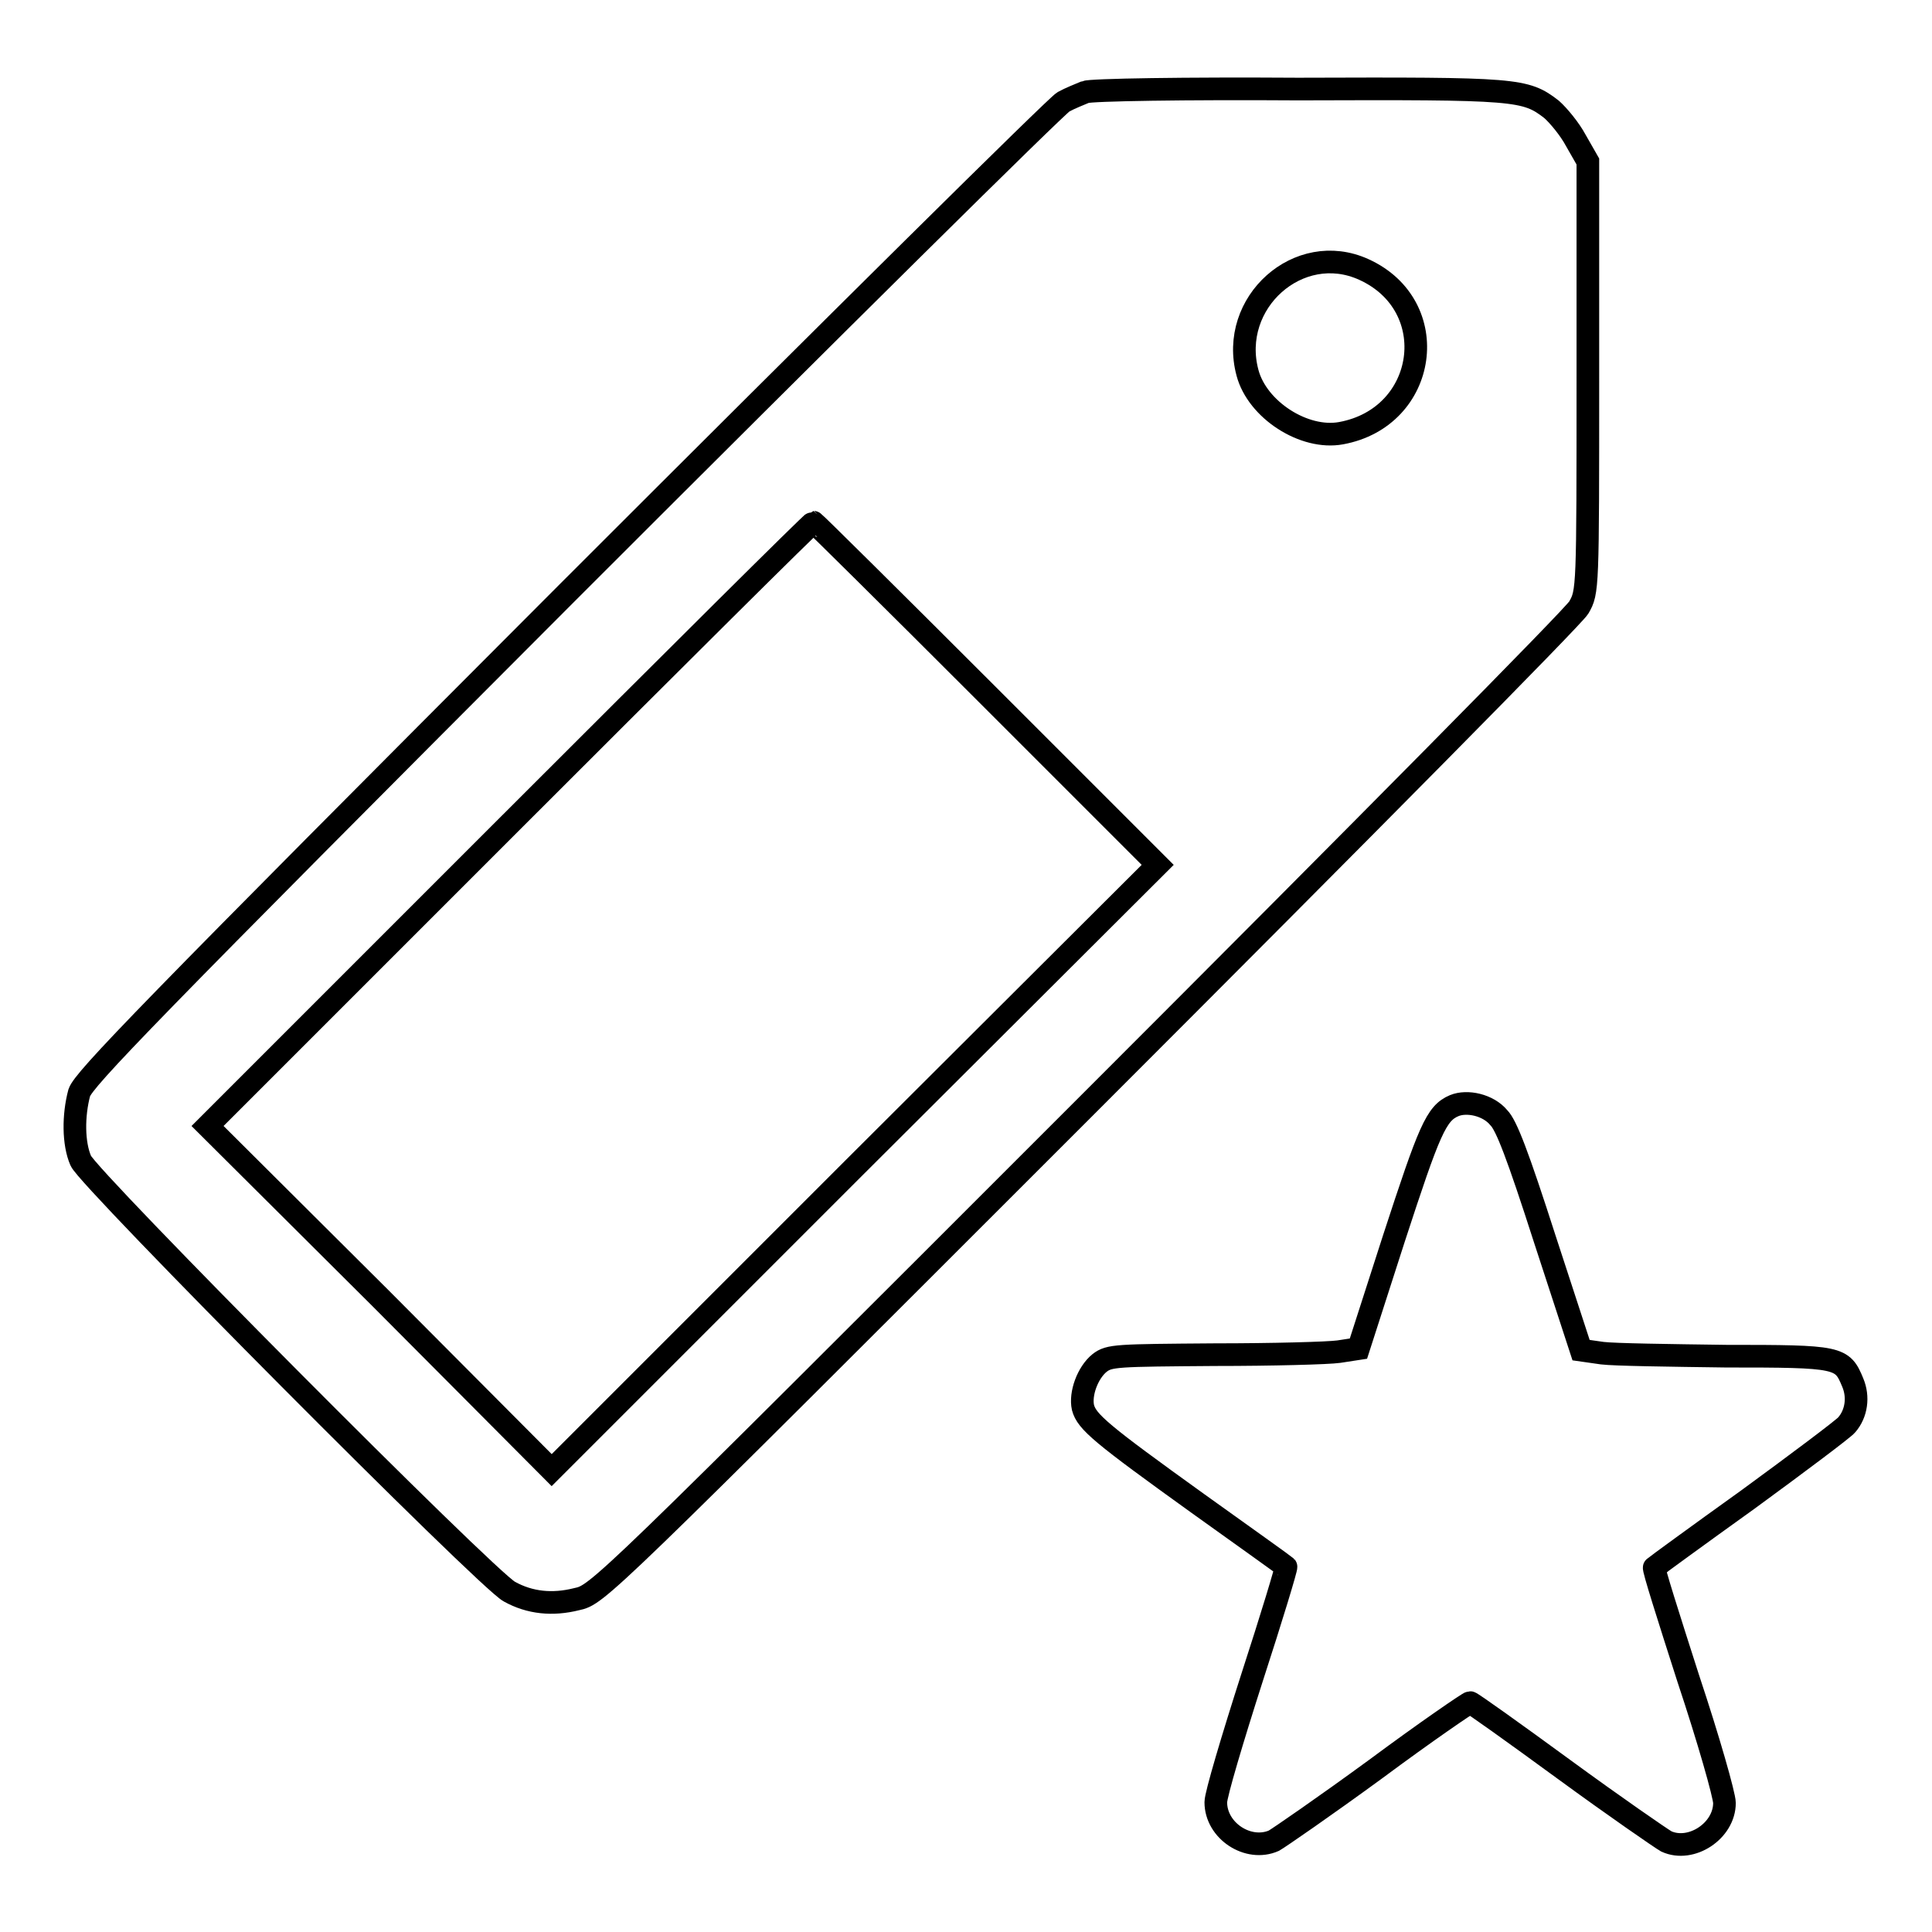 <?xml version="1.0" encoding="utf-8"?>
<!-- Svg Vector Icons : http://www.onlinewebfonts.com/icon -->
<!DOCTYPE svg PUBLIC "-//W3C//DTD SVG 1.1//EN" "http://www.w3.org/Graphics/SVG/1.1/DTD/svg11.dtd">
<svg version="1.1" xmlns="http://www.w3.org/2000/svg" xmlns:xlink="http://www.w3.org/1999/xlink" x="0px" y="0px" viewBox="0 0 256 256" enable-background="new 0 0 256 256" xml:space="preserve">
<g><g><g><path stroke-width="3" fill-opacity="0" stroke="#000000"  d="M143.8,12.2c-0.7,0.3-2,0.8-2.9,1.3c-0.9,0.5-30.4,29.7-65.7,65c-55.9,56-64.1,64.5-64.7,66.3c-0.8,3-0.8,6.7,0.2,9c1,2.4,53.9,55.6,56.8,57.1c2.7,1.5,5.7,1.8,8.9,1c2.8-0.6,2.9-0.7,67.2-65c37.6-37.6,64.9-65.2,65.6-66.4c1.2-2.1,1.2-2.3,1.2-30.6V21.4l-1.6-2.8c-0.8-1.5-2.3-3.3-3.2-4.1c-3.5-2.7-4.5-2.8-33.6-2.7C157.2,11.7,144.5,11.9,143.8,12.2z M180.7,35.7c10.6,4.8,8.5,19.6-3,21.7c-4.9,0.9-11.1-3.1-12.4-8C162.8,40.1,172.1,31.8,180.7,35.7z M130.7,91.9l22.7,22.7l-40.2,40.1l-40.1,40.1L50.4,172l-22.9-22.8l40-40c22-22,40.1-40,40.3-40C107.9,69.2,118.2,79.4,130.7,91.9z"/><path stroke-width="3" fill-opacity="0" stroke="#000000"  d="M192.7,146.5c-2.4,1-3.3,3.2-8,17.6l-4.7,14.6l-2.6,0.4c-1.4,0.2-8.8,0.4-16.4,0.4c-13.1,0.1-14,0.1-15.3,1.1c-1.6,1.3-2.6,4.1-2.2,5.9c0.5,1.9,2.4,3.5,15.2,12.7c6.3,4.5,11.6,8.3,11.7,8.4c0.1,0.1-1.9,6.7-4.5,14.7c-2.6,8.1-4.8,15.5-4.8,16.5c0,3.8,4.3,6.6,7.7,5.1c0.7-0.4,6.8-4.6,13.5-9.5c6.6-4.9,12.3-8.8,12.5-8.8c0.2,0,5.8,4,12.5,8.9c6.7,4.9,12.8,9.1,13.5,9.5c3.3,1.5,7.7-1.4,7.7-5.1c0-1-2.1-8.4-4.8-16.5c-2.6-8.1-4.7-14.7-4.5-14.7c0.1-0.1,5.7-4.2,12.4-9c6.7-4.9,12.7-9.4,13.1-9.9c1.3-1.5,1.6-3.7,0.8-5.6c-1.4-3.4-1.7-3.5-16.8-3.5c-7.5-0.1-14.8-0.2-16.4-0.4l-2.8-0.4l-4.8-14.7c-3.6-11.2-5.1-15.1-6.1-16.1C197.2,146.4,194.4,145.8,192.7,146.5z"/></g></g></g>
</svg>